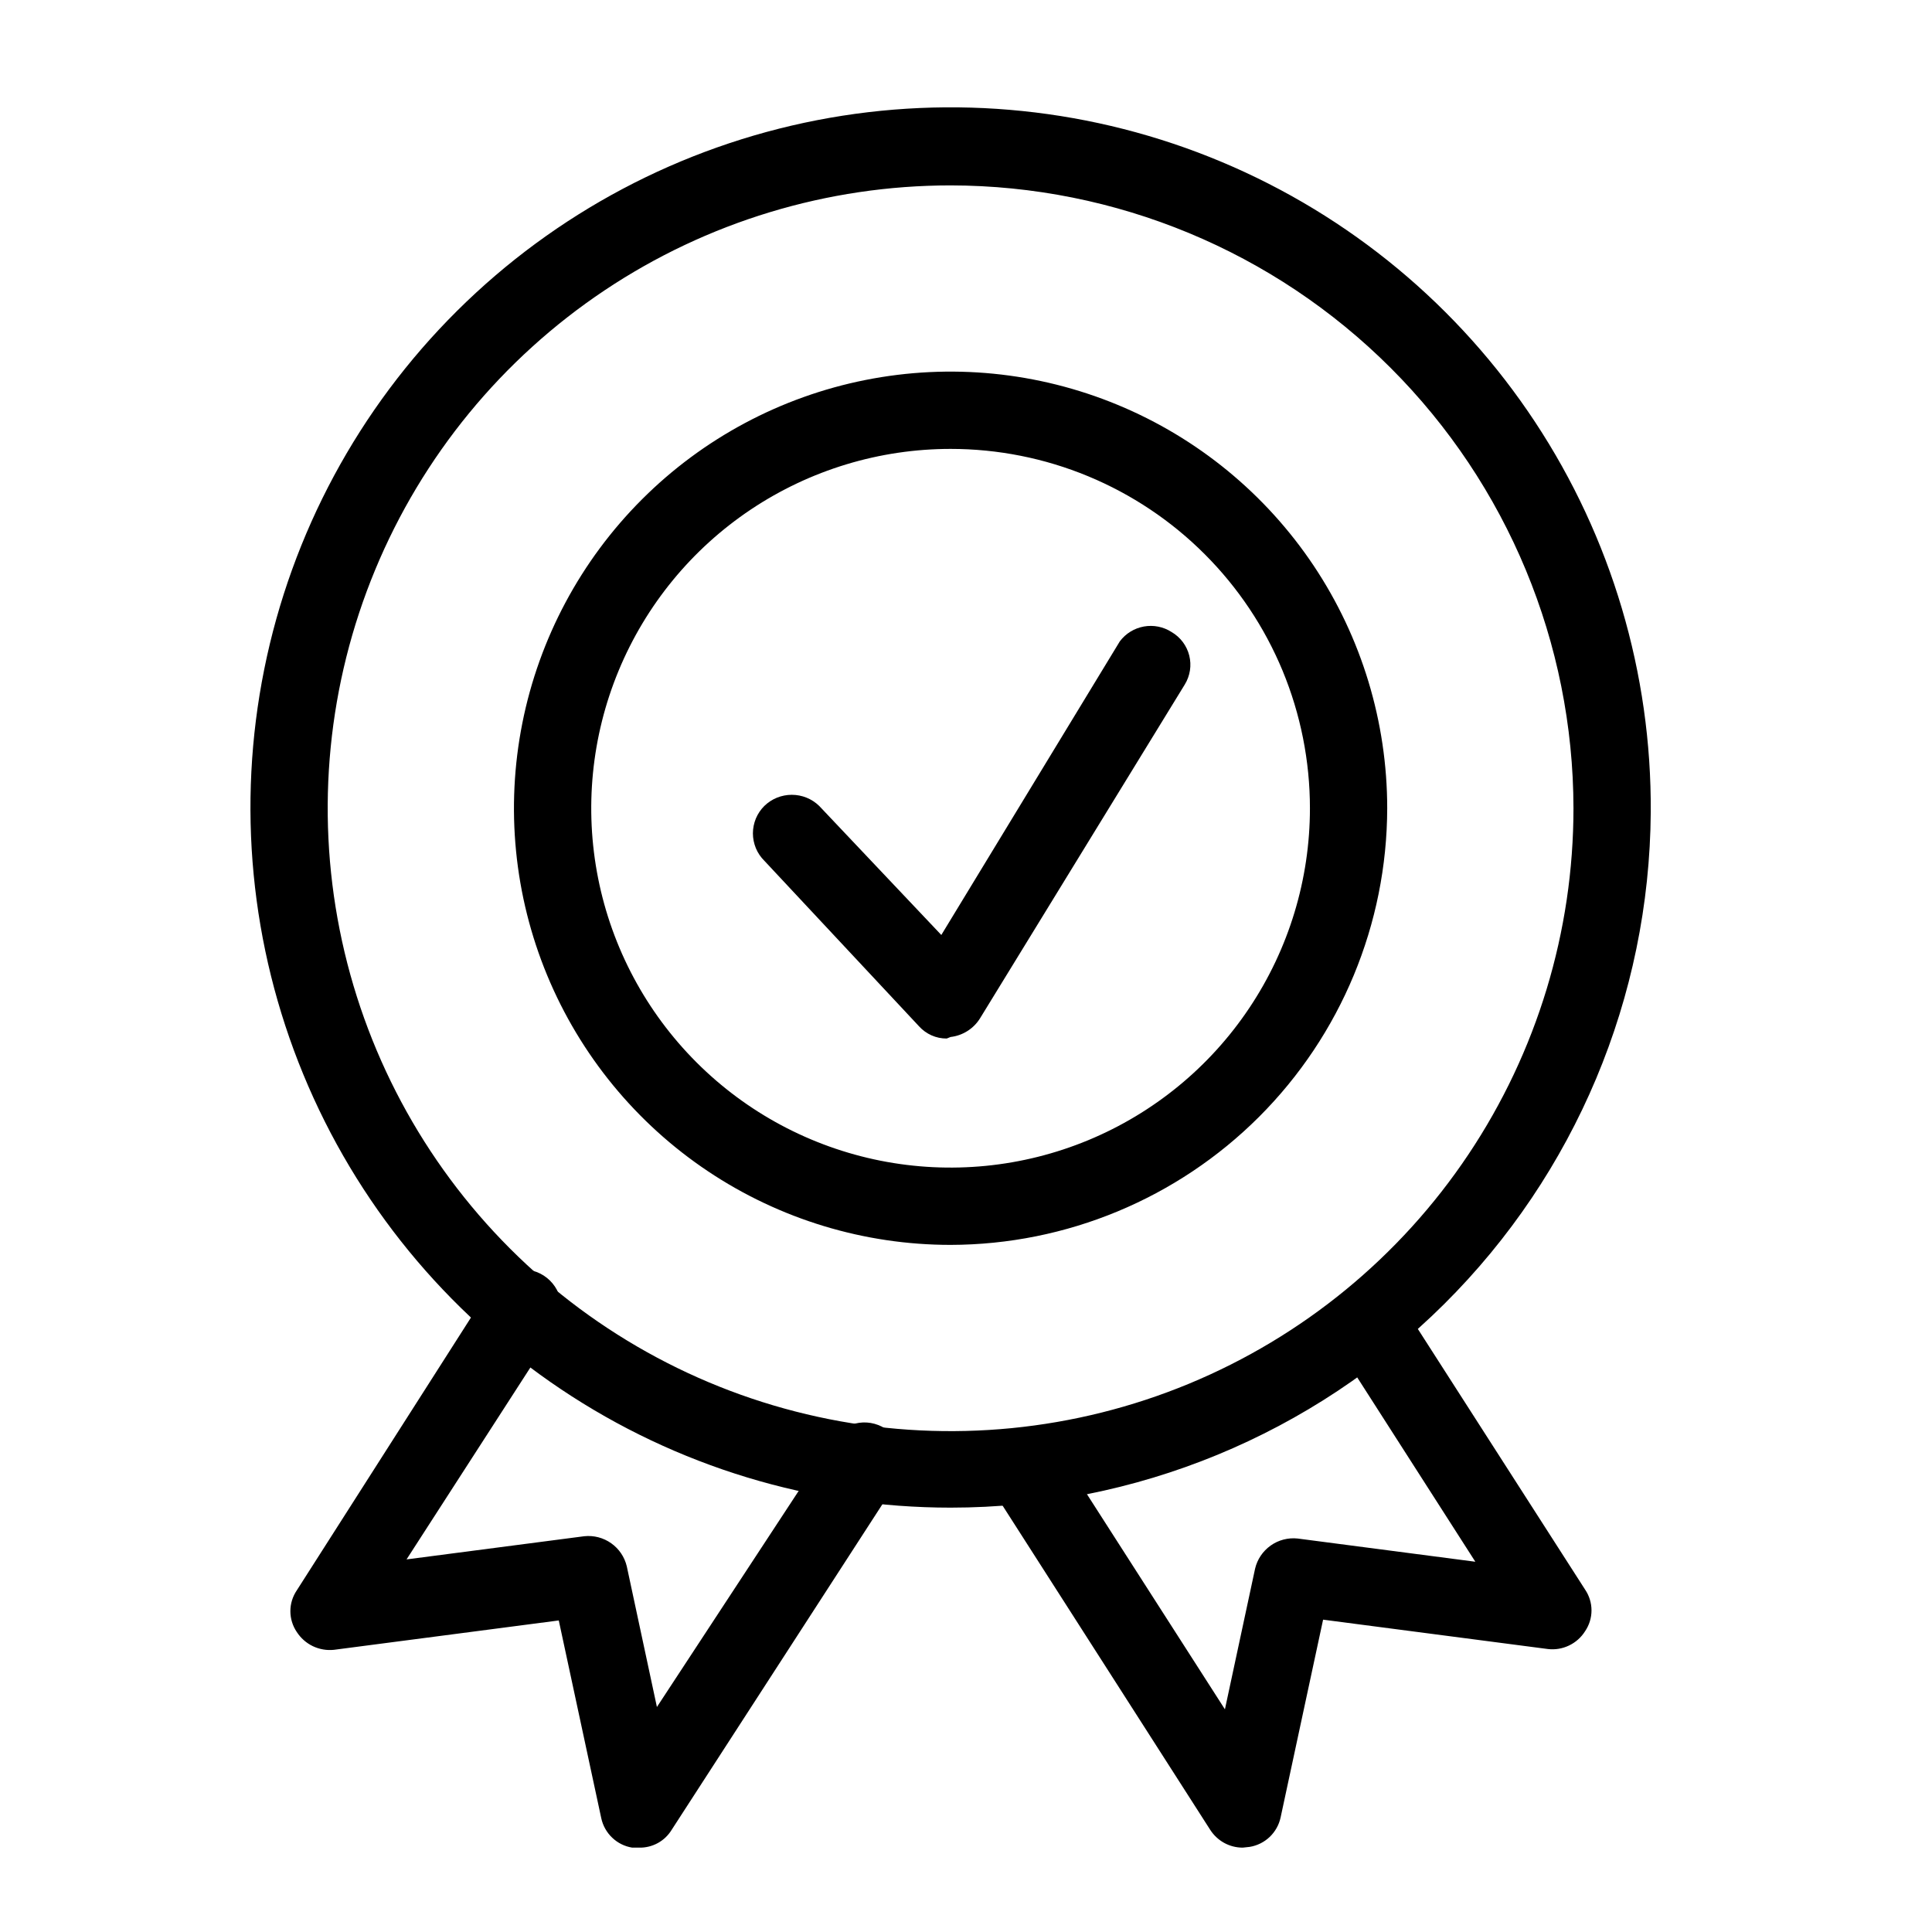 <svg width="54" height="54" viewBox="0 0 54 54" fill="none" xmlns="http://www.w3.org/2000/svg">
<path d="M26.569 34.795C24.155 34.795 21.796 34.079 19.789 32.738C17.782 31.397 16.218 29.491 15.294 27.261C14.37 25.031 14.129 22.577 14.6 20.21C15.071 17.843 16.233 15.668 17.94 13.961C19.646 12.254 21.821 11.092 24.188 10.621C26.556 10.15 29.009 10.392 31.239 11.316C33.469 12.239 35.376 13.804 36.717 15.81C38.057 17.817 38.773 20.177 38.773 22.591C38.767 25.826 37.48 28.927 35.193 31.214C32.905 33.501 29.804 34.789 26.569 34.795ZM26.569 12.547C24.583 12.547 22.641 13.136 20.989 14.239C19.337 15.343 18.05 16.912 17.29 18.747C16.53 20.582 16.331 22.602 16.718 24.55C17.106 26.499 18.062 28.288 19.467 29.693C20.872 31.098 22.661 32.054 24.61 32.442C26.558 32.829 28.578 32.63 30.413 31.87C32.248 31.11 33.817 29.823 34.92 28.171C36.024 26.519 36.613 24.577 36.613 22.591C36.613 21.272 36.353 19.966 35.849 18.747C35.344 17.529 34.604 16.421 33.671 15.489C32.739 14.556 31.631 13.816 30.413 13.311C29.194 12.806 27.888 12.547 26.569 12.547Z" fill="black"/>
<path d="M26.569 42.139C22.693 42.139 18.904 40.988 15.684 38.832C12.463 36.676 9.954 33.612 8.477 30.028C7 26.445 6.62 22.503 7.386 18.704C8.151 14.904 10.028 11.418 12.778 8.686C15.528 5.954 19.027 4.101 22.831 3.36C26.636 2.62 30.575 3.026 34.148 4.527C37.722 6.028 40.769 8.557 42.904 11.792C45.039 15.027 46.164 18.823 46.139 22.699C46.105 27.867 44.028 32.811 40.361 36.453C36.695 40.095 31.737 42.139 26.569 42.139ZM26.569 5.182C23.126 5.182 19.76 6.203 16.897 8.116C14.034 10.029 11.803 12.748 10.485 15.929C9.167 19.11 8.822 22.61 9.494 25.988C10.166 29.365 11.824 32.467 14.259 34.902C16.694 37.336 19.796 38.995 23.173 39.666C26.55 40.338 30.05 39.993 33.231 38.676C36.413 37.358 39.132 35.127 41.045 32.264C42.958 29.401 43.979 26.035 43.979 22.591C43.973 17.976 42.137 13.551 38.873 10.287C35.61 7.023 31.185 5.187 26.569 5.182Z" fill="black"/>
<path d="M26.461 29.027C26.315 29.028 26.169 28.998 26.035 28.938C25.901 28.878 25.782 28.791 25.684 28.682L21.364 24.059C21.263 23.959 21.182 23.84 21.127 23.708C21.073 23.576 21.044 23.435 21.044 23.293C21.044 23.15 21.073 23.009 21.127 22.877C21.182 22.746 21.263 22.626 21.364 22.526C21.569 22.326 21.844 22.215 22.131 22.215C22.417 22.215 22.692 22.326 22.897 22.526L26.31 26.133L31.3 17.925C31.464 17.707 31.704 17.559 31.973 17.511C32.241 17.463 32.518 17.518 32.747 17.666C32.869 17.737 32.975 17.832 33.06 17.945C33.144 18.057 33.206 18.186 33.24 18.323C33.274 18.46 33.281 18.602 33.259 18.741C33.237 18.881 33.188 19.014 33.114 19.134L27.39 28.466C27.301 28.608 27.181 28.729 27.039 28.818C26.897 28.908 26.736 28.965 26.569 28.984L26.461 29.027ZM17.865 51.642H17.67C17.46 51.608 17.266 51.512 17.112 51.365C16.958 51.219 16.851 51.029 16.806 50.822L15.618 45.292L9.333 46.113C9.131 46.134 8.927 46.098 8.744 46.011C8.561 45.923 8.406 45.786 8.296 45.616C8.179 45.444 8.116 45.241 8.116 45.033C8.116 44.825 8.179 44.622 8.296 44.45L13.674 36.026C13.747 35.898 13.845 35.787 13.962 35.699C14.079 35.61 14.213 35.547 14.355 35.512C14.497 35.477 14.646 35.471 14.79 35.496C14.935 35.52 15.073 35.573 15.196 35.652C15.32 35.732 15.426 35.835 15.508 35.957C15.59 36.078 15.646 36.215 15.673 36.359C15.701 36.504 15.698 36.652 15.667 36.795C15.635 36.938 15.574 37.073 15.489 37.192L11.363 43.586L16.331 42.938C16.598 42.91 16.865 42.98 17.084 43.135C17.303 43.29 17.457 43.519 17.519 43.78L18.361 47.711L23.221 40.303C23.294 40.175 23.392 40.064 23.509 39.976C23.626 39.887 23.76 39.824 23.902 39.789C24.045 39.754 24.193 39.748 24.337 39.772C24.482 39.797 24.62 39.85 24.744 39.929C24.867 40.008 24.973 40.112 25.055 40.234C25.137 40.355 25.193 40.492 25.221 40.636C25.248 40.78 25.246 40.928 25.214 41.072C25.182 41.215 25.122 41.35 25.036 41.469L18.772 51.146C18.677 51.301 18.544 51.428 18.385 51.515C18.225 51.602 18.046 51.646 17.865 51.642ZM34.734 51.642C34.553 51.642 34.376 51.597 34.217 51.51C34.059 51.423 33.925 51.298 33.827 51.146L27.671 41.534C27.534 41.294 27.494 41.01 27.56 40.741C27.626 40.473 27.793 40.24 28.025 40.09C28.258 39.941 28.539 39.886 28.811 39.938C29.082 39.989 29.324 40.143 29.485 40.367L34.237 47.776L35.08 43.845C35.141 43.584 35.296 43.355 35.515 43.199C35.733 43.044 36.001 42.974 36.268 43.002L41.236 43.651L37.305 37.516C37.168 37.276 37.128 36.992 37.194 36.724C37.26 36.455 37.426 36.222 37.659 36.072C37.891 35.923 38.172 35.868 38.444 35.92C38.716 35.971 38.957 36.125 39.119 36.35L44.303 44.428C44.42 44.6 44.483 44.803 44.483 45.011C44.483 45.219 44.42 45.422 44.303 45.594C44.194 45.767 44.04 45.904 43.856 45.992C43.673 46.08 43.468 46.115 43.266 46.091L36.981 45.27L35.793 50.8C35.748 51.008 35.641 51.197 35.487 51.344C35.333 51.49 35.138 51.587 34.929 51.621L34.734 51.642Z" fill="black"/>
</svg>
